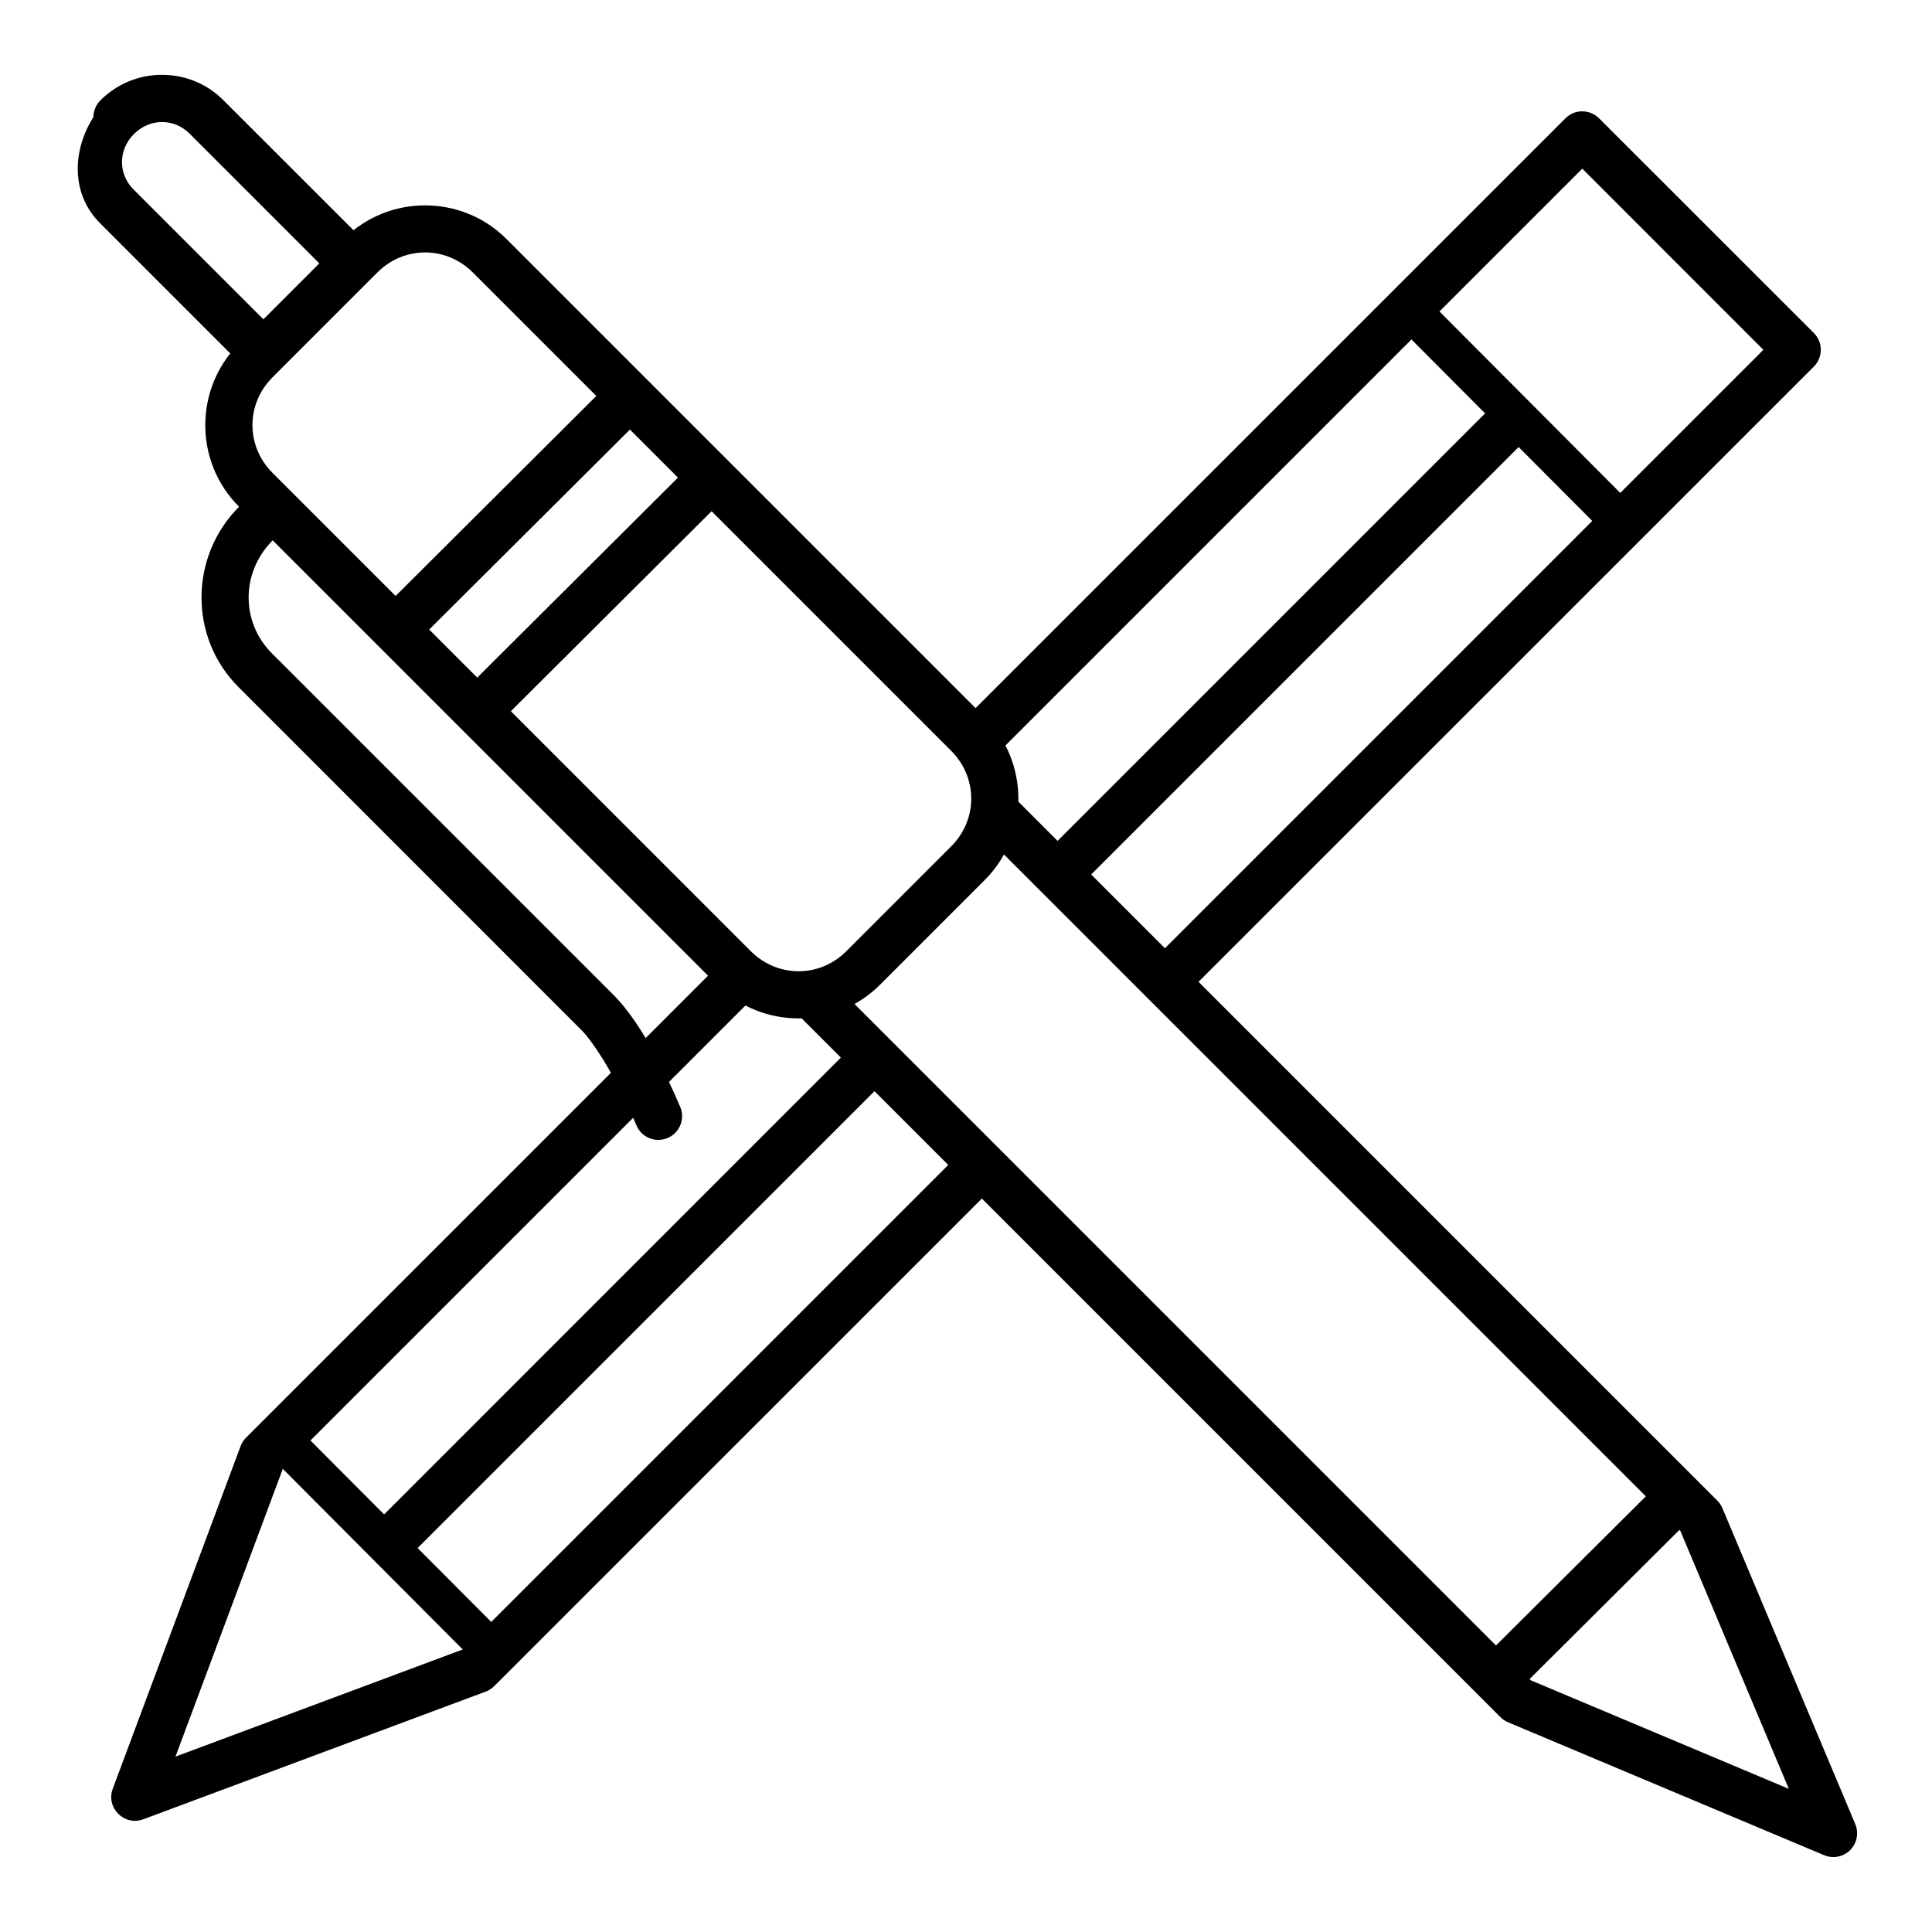 <?xml version="1.0" encoding="UTF-8"?>
<!-- Uploaded to: ICON Repo, www.iconrepo.com, Generator: ICON Repo Mixer Tools -->
<svg fill="#000000" width="800px" height="800px" version="1.1" viewBox="144 144 512 512" xmlns="http://www.w3.org/2000/svg">
 <g>
  <path d="m207.31 235.1c-11.867 11.867-11.879 31.258-0.016 43.125l126.77 126.77c11.867 11.863 31.258 11.852 43.125 0l27.789-27.789c11.867-11.867 11.867-31.246 0-43.109l-126.77-126.77c-11.867-11.867-31.246-11.867-43.109 0l-27.789 27.789zm8.898 8.902 27.789-27.789c7.086-7.086 18.223-7.086 25.309 0l126.77 126.77c7.086 7.086 7.086 18.223 0 25.309l-27.789 27.789c-7.086 7.086-18.223 7.086-25.309 0l-126.76-126.77c-7.086-7.086-7.086-18.223 0-25.309z"/>
  <path d="m409.06 354.23c-2.566-0.004-4.879 1.555-5.844 3.934-0.965 2.379-0.387 5.106 1.457 6.891l184.64 184.64 28.742 68.367-68.367-28.762-184.64-184.64c-1.184-1.18-2.785-1.844-4.457-1.84-1.672 0-3.273 0.668-4.453 1.848-1.18 1.184-1.84 2.789-1.84 4.457 0.004 1.672 0.668 3.273 1.852 4.453l185.5 185.5c0.582 0.578 1.273 1.039 2.031 1.355l83.742 35.219c2.359 0.984 5.078 0.449 6.887-1.359 1.805-1.805 2.34-4.523 1.355-6.883l-35.219-83.742c-0.316-0.75-0.777-1.434-1.355-2.008l-185.53-185.53h0.004c-1.184-1.219-2.812-1.906-4.512-1.906z"/>
  <path d="m186.86 163.83c-5.891 0-11.789 2.297-16.258 6.766-1.172 1.176-1.836 2.766-1.844 4.43-5.637 8.879-5.981 20.383 1.723 28.086l35.32 35.324v-0.004c1.18 1.184 2.781 1.848 4.453 1.852 1.668 0 3.273-0.66 4.457-1.84 1.18-1.18 1.848-2.781 1.848-4.453 0.004-1.672-0.66-3.273-1.84-4.457l-35.344-35.344c-4.09-4.09-4.082-10.473 0.121-14.676 4.203-4.207 10.613-4.211 14.699-0.148l35.324 35.324c2.465 2.461 6.457 2.461 8.918 0 2.461-2.465 2.461-6.457 0-8.918l-35.344-35.32c-4.461-4.445-10.344-6.656-16.234-6.621z"/>
  <path d="m211.71 276.38c-1.645 0.043-3.203 0.727-4.348 1.906-13.188 13.188-13.312 34.641-0.184 47.766 30.27 30.27 80.078 80.098 90.793 90.816 0.055 0.055 0.109 0.113 0.164 0.168 0 0 1.164 0.977 3.812 4.859 2.652 3.875 6.438 10.312 10.66 20.211 0.625 1.578 1.863 2.84 3.434 3.492 1.566 0.656 3.332 0.648 4.894-0.02 1.562-0.664 2.789-1.934 3.402-3.519 0.613-1.586 0.559-3.348-0.148-4.894-4.519-10.598-8.695-17.773-11.848-22.387-3.152-4.609-5.617-6.969-5.617-6.969-10.832-10.832-60.434-60.434-90.652-90.652-8.297-8.297-8.25-21.516 0.203-29.973l0.004 0.004c1.855-1.812 2.41-4.574 1.402-6.961-1.012-2.391-3.383-3.914-5.973-3.844z"/>
  <path d="m582.29 538.43-47.008 46.781 8.875 8.938 47.008-46.801z" fill-rule="evenodd"/>
  <path d="m326.26 267.99-61.418 61.191 8.898 8.918 61.398-61.172-8.875-8.938z" fill-rule="evenodd"/>
  <path d="m304.61 246.36-61.398 61.191 8.875 8.918 61.418-61.191-8.898-8.918z" fill-rule="evenodd"/>
  <path d="m563.24 173.5c-1.641 0-3.207 0.684-4.367 1.844l-159.2 159.18c-5.934 5.945 2.984 14.844 8.918 8.898l154.73-154.73c16 16 31.992 32.012 47.992 48.012l-163.04 163.04c-5.969 5.371 3.621 14.773 8.898 8.895l167.51-167.48c2.465-2.461 2.465-6.457 0-8.918-18.969-18.969-37.941-37.922-56.906-56.887-1.199-1.199-2.832-1.867-4.531-1.844z"/>
  <path d="m338.38 398.25c-1.637 0-3.188 0.734-4.324 1.906l-124.87 124.86c-0.633 0.641-1.125 1.41-1.434 2.254l-33.867 90.754c-1.891 5.062 3.059 10 8.117 8.098l90.754-33.844c0.84-0.316 1.602-0.82 2.234-1.453l133.66-133.64c5.172-5.031-4.023-13.598-8.898-8.918l-132.7 132.7-76.547 28.555 28.555-76.566 123.88-123.88c4.141-4 1.184-11.004-4.57-10.824z"/>
  <path d="m222.75 522.21-7.441 7.398 57.605 57.832 7.441-7.422z" fill-rule="evenodd"/>
  <path d="m521.95 223.01-7.441 7.402 57.605 57.809 7.441-7.402z" fill-rule="evenodd"/>
  <path d="m542.31 251.22c-1.633 0-3.188 0.734-4.324 1.906l-118.16 118.16c-5.594 5.328 3.363 14.141 8.898 8.918l118.18-118.18c4.109-4.012 1.148-10.98-4.594-10.805z"/>
  <path d="m375.62 417.91c-1.633 0-3.188 0.734-4.324 1.906l-127 127.02c-6.523 5.926 2.973 15.422 8.898 8.895l127-127c4.055-3.879 0.391-9.859-4.57-10.824z"/>
 </g>
</svg>